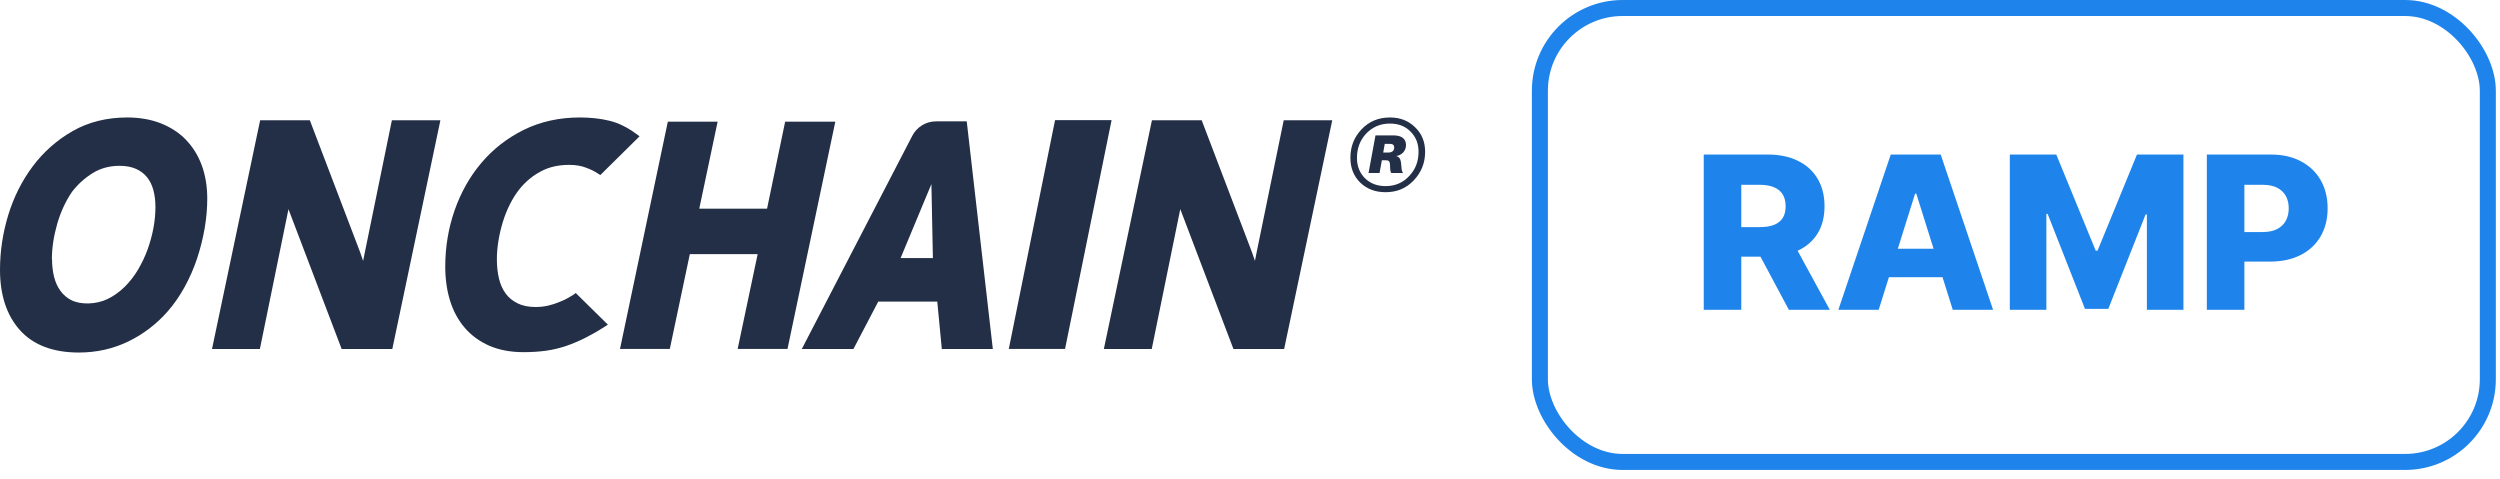 <svg width="167" height="32" viewBox="0 0 167 32" fill="none" xmlns="http://www.w3.org/2000/svg">
<path d="M92.85 7.847C93.534 7.847 94.089 8.069 94.527 8.5C94.978 8.932 95.198 9.474 95.198 10.139C95.198 10.891 94.94 11.52 94.437 12.05C93.934 12.58 93.315 12.839 92.554 12.839C91.87 12.839 91.315 12.629 90.864 12.198C90.425 11.766 90.206 11.212 90.206 10.546C90.206 9.794 90.451 9.166 90.954 8.636C91.457 8.106 92.089 7.847 92.85 7.847ZM92.85 8.254C92.218 8.254 91.689 8.476 91.264 8.919C90.851 9.363 90.645 9.905 90.645 10.546C90.645 11.101 90.825 11.545 91.174 11.902C91.535 12.259 91.999 12.432 92.554 12.432C93.186 12.432 93.715 12.21 94.127 11.766C94.553 11.323 94.759 10.78 94.759 10.139C94.759 9.585 94.579 9.141 94.218 8.784C93.869 8.426 93.405 8.254 92.85 8.254ZM92.85 9.61H92.502L92.399 10.189H92.747C92.992 10.189 93.134 10.066 93.134 9.856C93.134 9.696 93.044 9.61 92.85 9.61ZM93.727 11.557H92.941C92.902 11.508 92.876 11.446 92.863 11.261L92.85 10.965C92.837 10.78 92.76 10.707 92.592 10.707H92.309L92.154 11.557H91.419L91.883 9.043H93.07C93.624 9.043 93.921 9.264 93.921 9.696C93.921 10.078 93.637 10.374 93.263 10.423C93.457 10.472 93.547 10.595 93.585 10.842L93.624 11.249C93.637 11.397 93.663 11.471 93.727 11.557Z" fill="#232F46"/>
<g clip-path="url(#clip0_1362_9206)">
<path d="M12.426 9.341C11.962 8.863 11.392 8.492 10.725 8.232C10.062 7.975 9.313 7.847 8.496 7.847C7.134 7.847 5.908 8.154 4.853 8.756C3.804 9.355 2.906 10.147 2.186 11.113C1.465 12.072 0.916 13.17 0.549 14.372C0.185 15.566 0 16.796 0 18.026C0 19.709 0.446 21.064 1.326 22.048C2.214 23.043 3.541 23.549 5.263 23.549C6.446 23.549 7.559 23.3 8.568 22.811C9.573 22.323 10.457 21.649 11.195 20.808C11.623 20.319 12.008 19.766 12.336 19.164C12.665 18.568 12.943 17.93 13.164 17.271C13.381 16.614 13.552 15.937 13.67 15.26C13.788 14.579 13.845 13.908 13.845 13.267C13.845 12.468 13.723 11.726 13.485 11.063C13.242 10.4 12.886 9.819 12.422 9.341H12.426ZM3.466 17.313C3.466 16.568 3.587 15.773 3.822 14.953C4.057 14.14 4.4 13.406 4.831 12.785C5.213 12.297 5.673 11.883 6.204 11.555C6.721 11.238 7.316 11.077 7.979 11.077C8.411 11.077 8.785 11.145 9.085 11.281C9.381 11.412 9.627 11.598 9.816 11.83C10.008 12.065 10.147 12.35 10.24 12.678C10.333 13.017 10.383 13.402 10.383 13.823C10.383 14.736 10.208 15.688 9.862 16.657C9.698 17.114 9.481 17.567 9.227 18.002C8.974 18.429 8.671 18.822 8.325 19.164C7.983 19.499 7.598 19.773 7.181 19.977C6.418 20.344 5.38 20.369 4.753 20.044C4.46 19.895 4.218 19.681 4.029 19.417C3.833 19.146 3.694 18.829 3.608 18.476C3.519 18.112 3.476 17.72 3.476 17.31L3.466 17.313Z" fill="#232F46"/>
<path d="M38.222 19.738C37.73 20.041 37.576 20.087 37.377 20.169C36.906 20.365 36.385 20.508 35.783 20.508C35.309 20.508 34.906 20.426 34.578 20.265C34.253 20.105 33.982 19.888 33.783 19.613C33.576 19.335 33.426 19 33.333 18.615C33.237 18.215 33.191 17.777 33.191 17.31C33.191 16.925 33.226 16.515 33.294 16.094C33.365 15.666 33.462 15.242 33.587 14.835C33.711 14.429 33.868 14.033 34.054 13.662C34.239 13.291 34.456 12.942 34.699 12.636C35.105 12.133 35.587 11.733 36.136 11.445C36.674 11.156 37.309 11.013 38.022 11.013C38.443 11.013 38.821 11.074 39.142 11.199C39.473 11.327 39.63 11.387 39.99 11.623L40.101 11.694L42.721 9.106L42.489 8.935C41.901 8.5 41.295 8.204 40.689 8.061C40.097 7.918 39.438 7.847 38.731 7.847C37.362 7.847 36.104 8.125 34.995 8.671C33.89 9.216 32.938 9.958 32.164 10.871C31.39 11.783 30.788 12.849 30.37 14.044C29.953 15.238 29.743 16.504 29.743 17.805C29.743 18.633 29.85 19.403 30.067 20.094C30.285 20.793 30.62 21.407 31.059 21.913C31.501 22.423 32.057 22.822 32.706 23.104C33.355 23.382 34.114 23.524 34.966 23.524C35.512 23.524 36.029 23.492 36.503 23.424C36.967 23.357 37.419 23.246 37.844 23.1C38.254 22.957 38.675 22.779 39.092 22.572C39.502 22.366 39.94 22.116 40.389 21.827L40.607 21.688L38.461 19.574L38.222 19.745V19.738Z" fill="#232F46"/>
<path d="M52.448 8.129L51.239 13.94H46.711L47.937 8.129H44.611L41.416 23.31H44.743L46.08 16.978H50.611L49.275 23.31H52.605L55.799 8.129H52.448Z" fill="#232F46"/>
<path d="M62.524 8.107C61.857 8.107 61.248 8.478 60.941 9.07L53.764 22.918L53.56 23.314H57.008L58.666 20.148H62.61L62.913 23.314H66.321L64.578 8.107H62.524ZM62.317 17.238H60.16L62.218 12.297L62.317 17.238Z" fill="#232F46"/>
<path d="M24.373 16.846L24.256 17.427L24.053 16.839L20.74 8.147L20.698 8.032H17.378L14.162 23.314H17.36L19.257 14.037L19.268 13.969L22.823 23.314H26.206L29.419 8.032H26.178L24.373 16.846Z" fill="#232F46"/>
<path d="M85.753 8.032L83.945 16.846L83.831 17.427L83.628 16.839L80.316 8.147L80.273 8.032H76.95L73.737 23.314H76.936L78.829 14.037L78.843 13.969L82.394 23.314H85.781L88.994 8.032H85.753Z" fill="#232F46"/>
<path d="M67.387 23.31H71.145L74.254 8.025H70.478L67.387 23.31Z" fill="#232F46"/>
</g>
<rect x="102.864" y="0.535" width="63.323" height="30.323" rx="5.526" stroke="#1E84EB" stroke-width="1.07"/>
<path d="M113.81 20.696V10.324H118.095C118.871 10.324 119.541 10.464 120.105 10.745C120.672 11.021 121.11 11.42 121.417 11.94C121.724 12.456 121.878 13.069 121.878 13.778C121.878 14.497 121.721 15.108 121.407 15.611C121.093 16.111 120.647 16.493 120.07 16.756C119.492 17.016 118.809 17.146 118.019 17.146H115.309V15.171H117.553C117.931 15.171 118.247 15.122 118.5 15.024C118.756 14.923 118.95 14.771 119.082 14.568C119.214 14.362 119.28 14.099 119.28 13.778C119.28 13.457 119.214 13.192 119.082 12.983C118.95 12.77 118.756 12.612 118.5 12.507C118.243 12.399 117.927 12.345 117.553 12.345H116.317V20.696H113.81ZM119.649 15.956L122.232 20.696H119.497L116.965 15.956H119.649ZM125.496 20.696H122.802L126.302 10.324H129.639L133.139 20.696H130.445L128.008 12.937H127.927L125.496 20.696ZM125.137 16.614H130.769V18.519H125.137V16.614ZM134.256 10.324H137.36L139.994 16.746H140.115L142.749 10.324H145.853V20.696H143.412V14.325H143.326L140.835 20.631H139.275L136.783 14.29H136.697V20.696H134.256V10.324ZM147.417 20.696V10.324H151.702C152.478 10.324 153.149 10.476 153.712 10.78C154.28 11.08 154.717 11.501 155.024 12.041C155.331 12.578 155.485 13.203 155.485 13.915C155.485 14.631 155.328 15.257 155.014 15.794C154.703 16.327 154.259 16.741 153.682 17.035C153.105 17.328 152.419 17.475 151.626 17.475H148.982V15.5H151.16C151.538 15.5 151.854 15.434 152.107 15.303C152.364 15.171 152.558 14.987 152.689 14.751C152.821 14.511 152.887 14.232 152.887 13.915C152.887 13.594 152.821 13.317 152.689 13.084C152.558 12.848 152.364 12.666 152.107 12.537C151.85 12.409 151.535 12.345 151.16 12.345H149.924V20.696H147.417Z" fill="#1E84EB"/>
<defs>
<clipPath id="clip0_1362_9206">
<rect width="88.994" height="15.699" fill="white" transform="translate(0 7.847)"/>
</clipPath>
</defs>
</svg>
